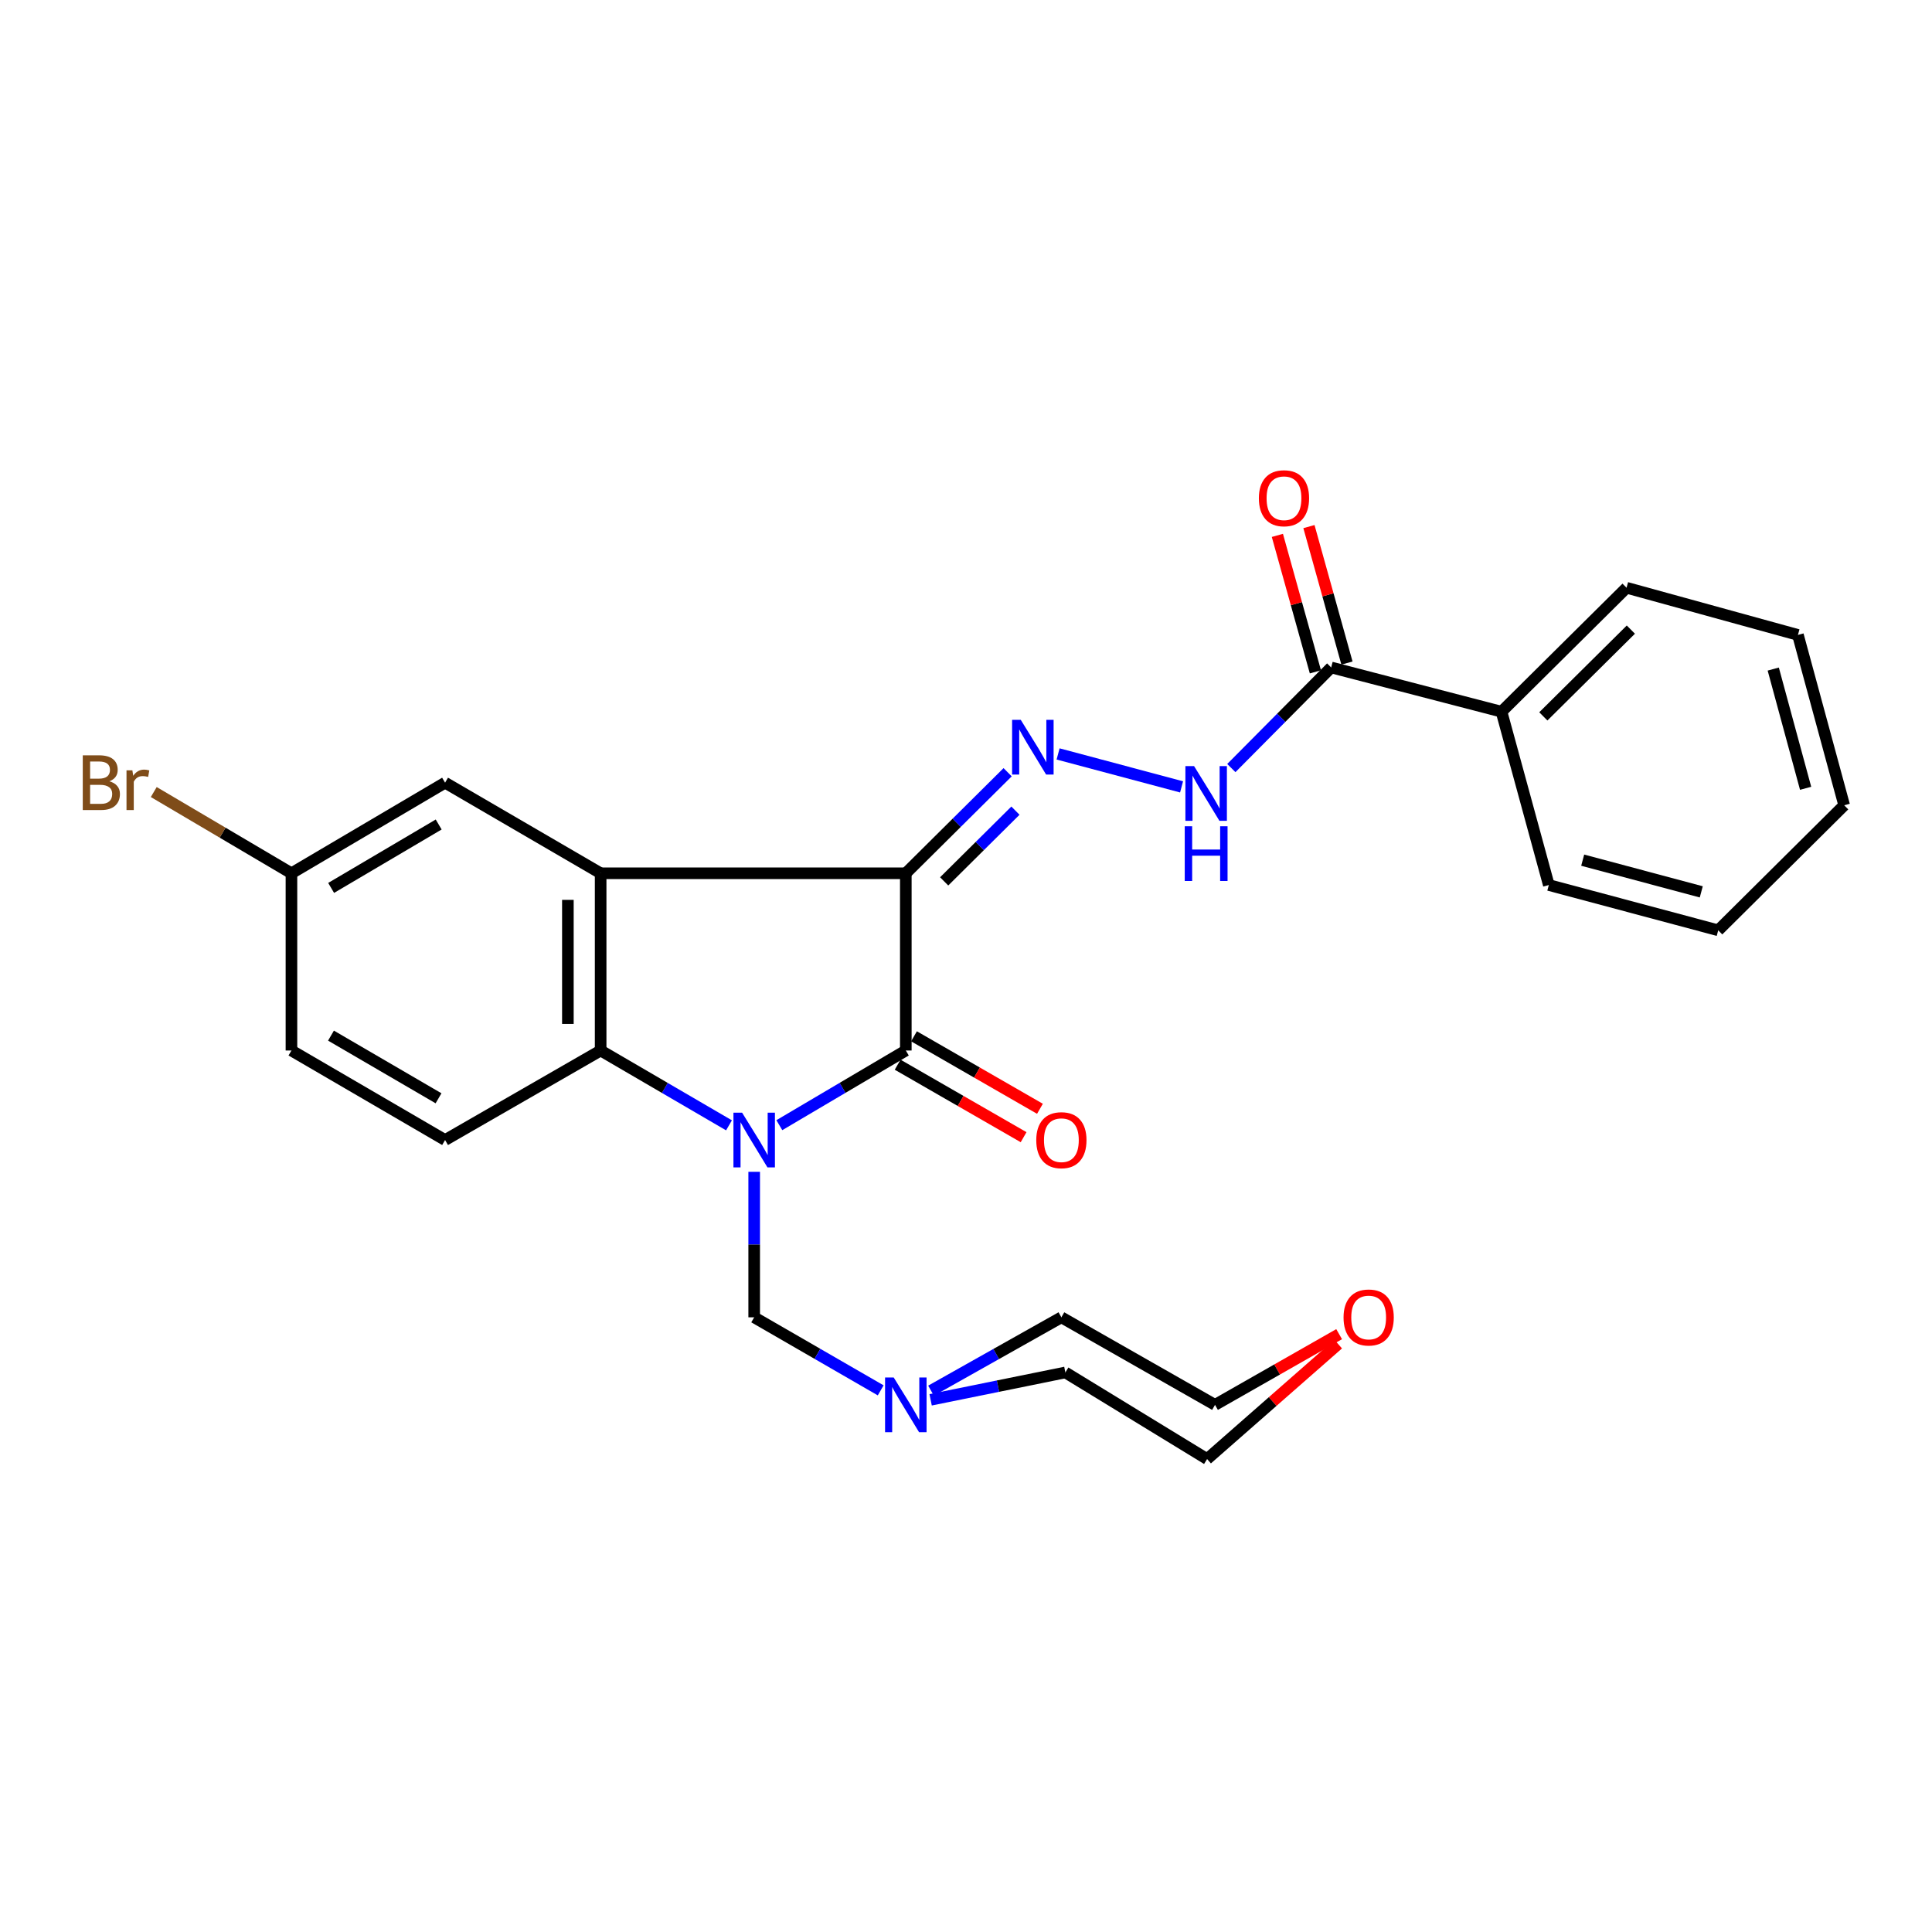 <?xml version='1.0' encoding='iso-8859-1'?>
<svg version='1.1' baseProfile='full'
              xmlns='http://www.w3.org/2000/svg'
                      xmlns:rdkit='http://www.rdkit.org/xml'
                      xmlns:xlink='http://www.w3.org/1999/xlink'
                  xml:space='preserve'
width='1000px' height='1000px' viewBox='0 0 1000 1000'>
<!-- END OF HEADER -->
<rect style='opacity:1.0;fill:#FFFFFF;stroke:none' width='1000' height='1000' x='0' y='0'> </rect>
<path class='bond-1' d='M 403.384,582.39 L 436.117,563.064' style='fill:none;fill-rule:evenodd;stroke:#0000FF;stroke-width:6px;stroke-linecap:butt;stroke-linejoin:miter;stroke-opacity:1' />
<path class='bond-1' d='M 436.117,563.064 L 468.849,543.739' style='fill:none;fill-rule:evenodd;stroke:#000000;stroke-width:6px;stroke-linecap:butt;stroke-linejoin:miter;stroke-opacity:1' />
<path class='bond-3' d='M 377.326,582.473 L 344.109,563.106' style='fill:none;fill-rule:evenodd;stroke:#0000FF;stroke-width:6px;stroke-linecap:butt;stroke-linejoin:miter;stroke-opacity:1' />
<path class='bond-3' d='M 344.109,563.106 L 310.892,543.739' style='fill:none;fill-rule:evenodd;stroke:#000000;stroke-width:6px;stroke-linecap:butt;stroke-linejoin:miter;stroke-opacity:1' />
<path class='bond-5' d='M 390.365,606.53 L 390.365,644.187' style='fill:none;fill-rule:evenodd;stroke:#0000FF;stroke-width:6px;stroke-linecap:butt;stroke-linejoin:miter;stroke-opacity:1' />
<path class='bond-5' d='M 390.365,644.187 L 390.365,681.844' style='fill:none;fill-rule:evenodd;stroke:#000000;stroke-width:6px;stroke-linecap:butt;stroke-linejoin:miter;stroke-opacity:1' />
<path class='bond-0' d='M 468.849,452.008 L 468.849,543.739' style='fill:none;fill-rule:evenodd;stroke:#000000;stroke-width:6px;stroke-linecap:butt;stroke-linejoin:miter;stroke-opacity:1' />
<path class='bond-4' d='M 468.849,452.008 L 495.199,425.859' style='fill:none;fill-rule:evenodd;stroke:#000000;stroke-width:6px;stroke-linecap:butt;stroke-linejoin:miter;stroke-opacity:1' />
<path class='bond-4' d='M 495.199,425.859 L 521.548,399.709' style='fill:none;fill-rule:evenodd;stroke:#0000FF;stroke-width:6px;stroke-linecap:butt;stroke-linejoin:miter;stroke-opacity:1' />
<path class='bond-4' d='M 488.701,456.201 L 507.145,437.896' style='fill:none;fill-rule:evenodd;stroke:#000000;stroke-width:6px;stroke-linecap:butt;stroke-linejoin:miter;stroke-opacity:1' />
<path class='bond-4' d='M 507.145,437.896 L 525.59,419.592' style='fill:none;fill-rule:evenodd;stroke:#0000FF;stroke-width:6px;stroke-linecap:butt;stroke-linejoin:miter;stroke-opacity:1' />
<path class='bond-27' d='M 468.849,452.008 L 310.892,452.008' style='fill:none;fill-rule:evenodd;stroke:#000000;stroke-width:6px;stroke-linecap:butt;stroke-linejoin:miter;stroke-opacity:1' />
<path class='bond-11' d='M 464.62,551.089 L 497.218,569.848' style='fill:none;fill-rule:evenodd;stroke:#000000;stroke-width:6px;stroke-linecap:butt;stroke-linejoin:miter;stroke-opacity:1' />
<path class='bond-11' d='M 497.218,569.848 L 529.816,588.608' style='fill:none;fill-rule:evenodd;stroke:#FF0000;stroke-width:6px;stroke-linecap:butt;stroke-linejoin:miter;stroke-opacity:1' />
<path class='bond-11' d='M 473.079,536.39 L 505.677,555.149' style='fill:none;fill-rule:evenodd;stroke:#000000;stroke-width:6px;stroke-linecap:butt;stroke-linejoin:miter;stroke-opacity:1' />
<path class='bond-11' d='M 505.677,555.149 L 538.275,573.908' style='fill:none;fill-rule:evenodd;stroke:#FF0000;stroke-width:6px;stroke-linecap:butt;stroke-linejoin:miter;stroke-opacity:1' />
<path class='bond-2' d='M 310.892,452.008 L 310.892,543.739' style='fill:none;fill-rule:evenodd;stroke:#000000;stroke-width:6px;stroke-linecap:butt;stroke-linejoin:miter;stroke-opacity:1' />
<path class='bond-2' d='M 293.933,465.768 L 293.933,529.979' style='fill:none;fill-rule:evenodd;stroke:#000000;stroke-width:6px;stroke-linecap:butt;stroke-linejoin:miter;stroke-opacity:1' />
<path class='bond-10' d='M 310.892,452.008 L 230.373,405.115' style='fill:none;fill-rule:evenodd;stroke:#000000;stroke-width:6px;stroke-linecap:butt;stroke-linejoin:miter;stroke-opacity:1' />
<path class='bond-9' d='M 310.892,543.739 L 230.373,590.076' style='fill:none;fill-rule:evenodd;stroke:#000000;stroke-width:6px;stroke-linecap:butt;stroke-linejoin:miter;stroke-opacity:1' />
<path class='bond-6' d='M 547.665,390.237 L 611.577,407.289' style='fill:none;fill-rule:evenodd;stroke:#0000FF;stroke-width:6px;stroke-linecap:butt;stroke-linejoin:miter;stroke-opacity:1' />
<path class='bond-8' d='M 390.365,681.844 L 423.105,700.745' style='fill:none;fill-rule:evenodd;stroke:#000000;stroke-width:6px;stroke-linecap:butt;stroke-linejoin:miter;stroke-opacity:1' />
<path class='bond-8' d='M 423.105,700.745 L 455.844,719.646' style='fill:none;fill-rule:evenodd;stroke:#0000FF;stroke-width:6px;stroke-linecap:butt;stroke-linejoin:miter;stroke-opacity:1' />
<path class='bond-7' d='M 637.337,397.548 L 663.178,371.512' style='fill:none;fill-rule:evenodd;stroke:#0000FF;stroke-width:6px;stroke-linecap:butt;stroke-linejoin:miter;stroke-opacity:1' />
<path class='bond-7' d='M 663.178,371.512 L 689.019,345.475' style='fill:none;fill-rule:evenodd;stroke:#000000;stroke-width:6px;stroke-linecap:butt;stroke-linejoin:miter;stroke-opacity:1' />
<path class='bond-12' d='M 697.187,343.199 L 687.346,307.881' style='fill:none;fill-rule:evenodd;stroke:#000000;stroke-width:6px;stroke-linecap:butt;stroke-linejoin:miter;stroke-opacity:1' />
<path class='bond-12' d='M 687.346,307.881 L 677.504,272.564' style='fill:none;fill-rule:evenodd;stroke:#FF0000;stroke-width:6px;stroke-linecap:butt;stroke-linejoin:miter;stroke-opacity:1' />
<path class='bond-12' d='M 680.851,347.751 L 671.009,312.434' style='fill:none;fill-rule:evenodd;stroke:#000000;stroke-width:6px;stroke-linecap:butt;stroke-linejoin:miter;stroke-opacity:1' />
<path class='bond-12' d='M 671.009,312.434 L 661.167,277.116' style='fill:none;fill-rule:evenodd;stroke:#FF0000;stroke-width:6px;stroke-linecap:butt;stroke-linejoin:miter;stroke-opacity:1' />
<path class='bond-13' d='M 689.019,345.475 L 777.179,368.38' style='fill:none;fill-rule:evenodd;stroke:#000000;stroke-width:6px;stroke-linecap:butt;stroke-linejoin:miter;stroke-opacity:1' />
<path class='bond-18' d='M 481.899,719.811 L 515.634,700.828' style='fill:none;fill-rule:evenodd;stroke:#0000FF;stroke-width:6px;stroke-linecap:butt;stroke-linejoin:miter;stroke-opacity:1' />
<path class='bond-18' d='M 515.634,700.828 L 549.368,681.844' style='fill:none;fill-rule:evenodd;stroke:#000000;stroke-width:6px;stroke-linecap:butt;stroke-linejoin:miter;stroke-opacity:1' />
<path class='bond-19' d='M 481.696,724.544 L 516.564,717.459' style='fill:none;fill-rule:evenodd;stroke:#0000FF;stroke-width:6px;stroke-linecap:butt;stroke-linejoin:miter;stroke-opacity:1' />
<path class='bond-19' d='M 516.564,717.459 L 551.432,710.374' style='fill:none;fill-rule:evenodd;stroke:#000000;stroke-width:6px;stroke-linecap:butt;stroke-linejoin:miter;stroke-opacity:1' />
<path class='bond-16' d='M 230.373,590.076 L 150.853,543.739' style='fill:none;fill-rule:evenodd;stroke:#000000;stroke-width:6px;stroke-linecap:butt;stroke-linejoin:miter;stroke-opacity:1' />
<path class='bond-16' d='M 226.983,568.472 L 171.319,536.036' style='fill:none;fill-rule:evenodd;stroke:#000000;stroke-width:6px;stroke-linecap:butt;stroke-linejoin:miter;stroke-opacity:1' />
<path class='bond-29' d='M 230.373,405.115 L 150.853,452.008' style='fill:none;fill-rule:evenodd;stroke:#000000;stroke-width:6px;stroke-linecap:butt;stroke-linejoin:miter;stroke-opacity:1' />
<path class='bond-29' d='M 227.06,426.758 L 171.395,459.583' style='fill:none;fill-rule:evenodd;stroke:#000000;stroke-width:6px;stroke-linecap:butt;stroke-linejoin:miter;stroke-opacity:1' />
<path class='bond-22' d='M 777.179,368.38 L 841.898,304.217' style='fill:none;fill-rule:evenodd;stroke:#000000;stroke-width:6px;stroke-linecap:butt;stroke-linejoin:miter;stroke-opacity:1' />
<path class='bond-22' d='M 798.827,370.799 L 844.13,325.885' style='fill:none;fill-rule:evenodd;stroke:#000000;stroke-width:6px;stroke-linecap:butt;stroke-linejoin:miter;stroke-opacity:1' />
<path class='bond-23' d='M 777.179,368.38 L 801.667,458.085' style='fill:none;fill-rule:evenodd;stroke:#000000;stroke-width:6px;stroke-linecap:butt;stroke-linejoin:miter;stroke-opacity:1' />
<path class='bond-14' d='M 692.638,695.688 L 658.714,725.445' style='fill:none;fill-rule:evenodd;stroke:#FF0000;stroke-width:6px;stroke-linecap:butt;stroke-linejoin:miter;stroke-opacity:1' />
<path class='bond-14' d='M 658.714,725.445 L 624.79,755.203' style='fill:none;fill-rule:evenodd;stroke:#000000;stroke-width:6px;stroke-linecap:butt;stroke-linejoin:miter;stroke-opacity:1' />
<path class='bond-28' d='M 693.13,690.554 L 661.01,708.854' style='fill:none;fill-rule:evenodd;stroke:#FF0000;stroke-width:6px;stroke-linecap:butt;stroke-linejoin:miter;stroke-opacity:1' />
<path class='bond-28' d='M 661.01,708.854 L 628.889,727.154' style='fill:none;fill-rule:evenodd;stroke:#000000;stroke-width:6px;stroke-linecap:butt;stroke-linejoin:miter;stroke-opacity:1' />
<path class='bond-15' d='M 150.853,452.008 L 150.853,543.739' style='fill:none;fill-rule:evenodd;stroke:#000000;stroke-width:6px;stroke-linecap:butt;stroke-linejoin:miter;stroke-opacity:1' />
<path class='bond-17' d='M 150.853,452.008 L 115.22,430.983' style='fill:none;fill-rule:evenodd;stroke:#000000;stroke-width:6px;stroke-linecap:butt;stroke-linejoin:miter;stroke-opacity:1' />
<path class='bond-17' d='M 115.22,430.983 L 79.586,409.958' style='fill:none;fill-rule:evenodd;stroke:#7F4C19;stroke-width:6px;stroke-linecap:butt;stroke-linejoin:miter;stroke-opacity:1' />
<path class='bond-21' d='M 549.368,681.844 L 628.889,727.154' style='fill:none;fill-rule:evenodd;stroke:#000000;stroke-width:6px;stroke-linecap:butt;stroke-linejoin:miter;stroke-opacity:1' />
<path class='bond-20' d='M 551.432,710.374 L 624.79,755.203' style='fill:none;fill-rule:evenodd;stroke:#000000;stroke-width:6px;stroke-linecap:butt;stroke-linejoin:miter;stroke-opacity:1' />
<path class='bond-25' d='M 841.898,304.217 L 930.605,328.638' style='fill:none;fill-rule:evenodd;stroke:#000000;stroke-width:6px;stroke-linecap:butt;stroke-linejoin:miter;stroke-opacity:1' />
<path class='bond-24' d='M 801.667,458.085 L 889.346,481.527' style='fill:none;fill-rule:evenodd;stroke:#000000;stroke-width:6px;stroke-linecap:butt;stroke-linejoin:miter;stroke-opacity:1' />
<path class='bond-24' d='M 819.199,445.217 L 880.575,461.627' style='fill:none;fill-rule:evenodd;stroke:#000000;stroke-width:6px;stroke-linecap:butt;stroke-linejoin:miter;stroke-opacity:1' />
<path class='bond-26' d='M 889.346,481.527 L 954.545,416.808' style='fill:none;fill-rule:evenodd;stroke:#000000;stroke-width:6px;stroke-linecap:butt;stroke-linejoin:miter;stroke-opacity:1' />
<path class='bond-30' d='M 930.605,328.638 L 954.545,416.808' style='fill:none;fill-rule:evenodd;stroke:#000000;stroke-width:6px;stroke-linecap:butt;stroke-linejoin:miter;stroke-opacity:1' />
<path class='bond-30' d='M 917.829,346.308 L 934.588,408.027' style='fill:none;fill-rule:evenodd;stroke:#000000;stroke-width:6px;stroke-linecap:butt;stroke-linejoin:miter;stroke-opacity:1' />
<path  class='atom-0' d='M 384.105 575.916
L 393.385 590.916
Q 394.305 592.396, 395.785 595.076
Q 397.265 597.756, 397.345 597.916
L 397.345 575.916
L 401.105 575.916
L 401.105 604.236
L 397.225 604.236
L 387.265 587.836
Q 386.105 585.916, 384.865 583.716
Q 383.665 581.516, 383.305 580.836
L 383.305 604.236
L 379.625 604.236
L 379.625 575.916
L 384.105 575.916
' fill='#0000FF'/>
<path  class='atom-5' d='M 528.344 372.592
L 537.624 387.592
Q 538.544 389.072, 540.024 391.752
Q 541.504 394.432, 541.584 394.592
L 541.584 372.592
L 545.344 372.592
L 545.344 400.912
L 541.464 400.912
L 531.504 384.512
Q 530.344 382.592, 529.104 380.392
Q 527.904 378.192, 527.544 377.512
L 527.544 400.912
L 523.864 400.912
L 523.864 372.592
L 528.344 372.592
' fill='#0000FF'/>
<path  class='atom-7' d='M 618.04 396.524
L 627.32 411.524
Q 628.24 413.004, 629.72 415.684
Q 631.2 418.364, 631.28 418.524
L 631.28 396.524
L 635.04 396.524
L 635.04 424.844
L 631.16 424.844
L 621.2 408.444
Q 620.04 406.524, 618.8 404.324
Q 617.6 402.124, 617.24 401.444
L 617.24 424.844
L 613.56 424.844
L 613.56 396.524
L 618.04 396.524
' fill='#0000FF'/>
<path  class='atom-7' d='M 613.22 427.676
L 617.06 427.676
L 617.06 439.716
L 631.54 439.716
L 631.54 427.676
L 635.38 427.676
L 635.38 455.996
L 631.54 455.996
L 631.54 442.916
L 617.06 442.916
L 617.06 455.996
L 613.22 455.996
L 613.22 427.676
' fill='#0000FF'/>
<path  class='atom-9' d='M 462.589 712.994
L 471.869 727.994
Q 472.789 729.474, 474.269 732.154
Q 475.749 734.834, 475.829 734.994
L 475.829 712.994
L 479.589 712.994
L 479.589 741.314
L 475.709 741.314
L 465.749 724.914
Q 464.589 722.994, 463.349 720.794
Q 462.149 718.594, 461.789 717.914
L 461.789 741.314
L 458.109 741.314
L 458.109 712.994
L 462.589 712.994
' fill='#0000FF'/>
<path  class='atom-12' d='M 536.368 590.156
Q 536.368 583.356, 539.728 579.556
Q 543.088 575.756, 549.368 575.756
Q 555.648 575.756, 559.008 579.556
Q 562.368 583.356, 562.368 590.156
Q 562.368 597.036, 558.968 600.956
Q 555.568 604.836, 549.368 604.836
Q 543.128 604.836, 539.728 600.956
Q 536.368 597.076, 536.368 590.156
M 549.368 601.636
Q 553.688 601.636, 556.008 598.756
Q 558.368 595.836, 558.368 590.156
Q 558.368 584.596, 556.008 581.796
Q 553.688 578.956, 549.368 578.956
Q 545.048 578.956, 542.688 581.756
Q 540.368 584.556, 540.368 590.156
Q 540.368 595.876, 542.688 598.756
Q 545.048 601.636, 549.368 601.636
' fill='#FF0000'/>
<path  class='atom-13' d='M 651.588 257.885
Q 651.588 251.085, 654.948 247.285
Q 658.308 243.485, 664.588 243.485
Q 670.868 243.485, 674.228 247.285
Q 677.588 251.085, 677.588 257.885
Q 677.588 264.765, 674.188 268.685
Q 670.788 272.565, 664.588 272.565
Q 658.348 272.565, 654.948 268.685
Q 651.588 264.805, 651.588 257.885
M 664.588 269.365
Q 668.908 269.365, 671.228 266.485
Q 673.588 263.565, 673.588 257.885
Q 673.588 252.325, 671.228 249.525
Q 668.908 246.685, 664.588 246.685
Q 660.268 246.685, 657.908 249.485
Q 655.588 252.285, 655.588 257.885
Q 655.588 263.605, 657.908 266.485
Q 660.268 269.365, 664.588 269.365
' fill='#FF0000'/>
<path  class='atom-15' d='M 695.419 681.924
Q 695.419 675.124, 698.779 671.324
Q 702.139 667.524, 708.419 667.524
Q 714.699 667.524, 718.059 671.324
Q 721.419 675.124, 721.419 681.924
Q 721.419 688.804, 718.019 692.724
Q 714.619 696.604, 708.419 696.604
Q 702.179 696.604, 698.779 692.724
Q 695.419 688.844, 695.419 681.924
M 708.419 693.404
Q 712.739 693.404, 715.059 690.524
Q 717.419 687.604, 717.419 681.924
Q 717.419 676.364, 715.059 673.564
Q 712.739 670.724, 708.419 670.724
Q 704.099 670.724, 701.739 673.524
Q 699.419 676.324, 699.419 681.924
Q 699.419 687.644, 701.739 690.524
Q 704.099 693.404, 708.419 693.404
' fill='#FF0000'/>
<path  class='atom-18' d='M 56.599 404.395
Q 59.319 405.155, 60.679 406.835
Q 62.08 408.475, 62.08 410.915
Q 62.08 414.835, 59.559 417.075
Q 57.08 419.275, 52.359 419.275
L 42.84 419.275
L 42.84 390.955
L 51.2 390.955
Q 56.039 390.955, 58.48 392.915
Q 60.919 394.875, 60.919 398.475
Q 60.919 402.755, 56.599 404.395
M 46.639 394.155
L 46.639 403.035
L 51.2 403.035
Q 53.999 403.035, 55.44 401.915
Q 56.919 400.755, 56.919 398.475
Q 56.919 394.155, 51.2 394.155
L 46.639 394.155
M 52.359 416.075
Q 55.12 416.075, 56.599 414.755
Q 58.08 413.435, 58.08 410.915
Q 58.08 408.595, 56.44 407.435
Q 54.84 406.235, 51.76 406.235
L 46.639 406.235
L 46.639 416.075
L 52.359 416.075
' fill='#7F4C19'/>
<path  class='atom-18' d='M 68.519 398.715
L 68.96 401.555
Q 71.12 398.355, 74.639 398.355
Q 75.76 398.355, 77.279 398.755
L 76.68 402.115
Q 74.96 401.715, 73.999 401.715
Q 72.32 401.715, 71.2 402.395
Q 70.12 403.035, 69.24 404.595
L 69.24 419.275
L 65.48 419.275
L 65.48 398.715
L 68.519 398.715
' fill='#7F4C19'/>
</svg>
